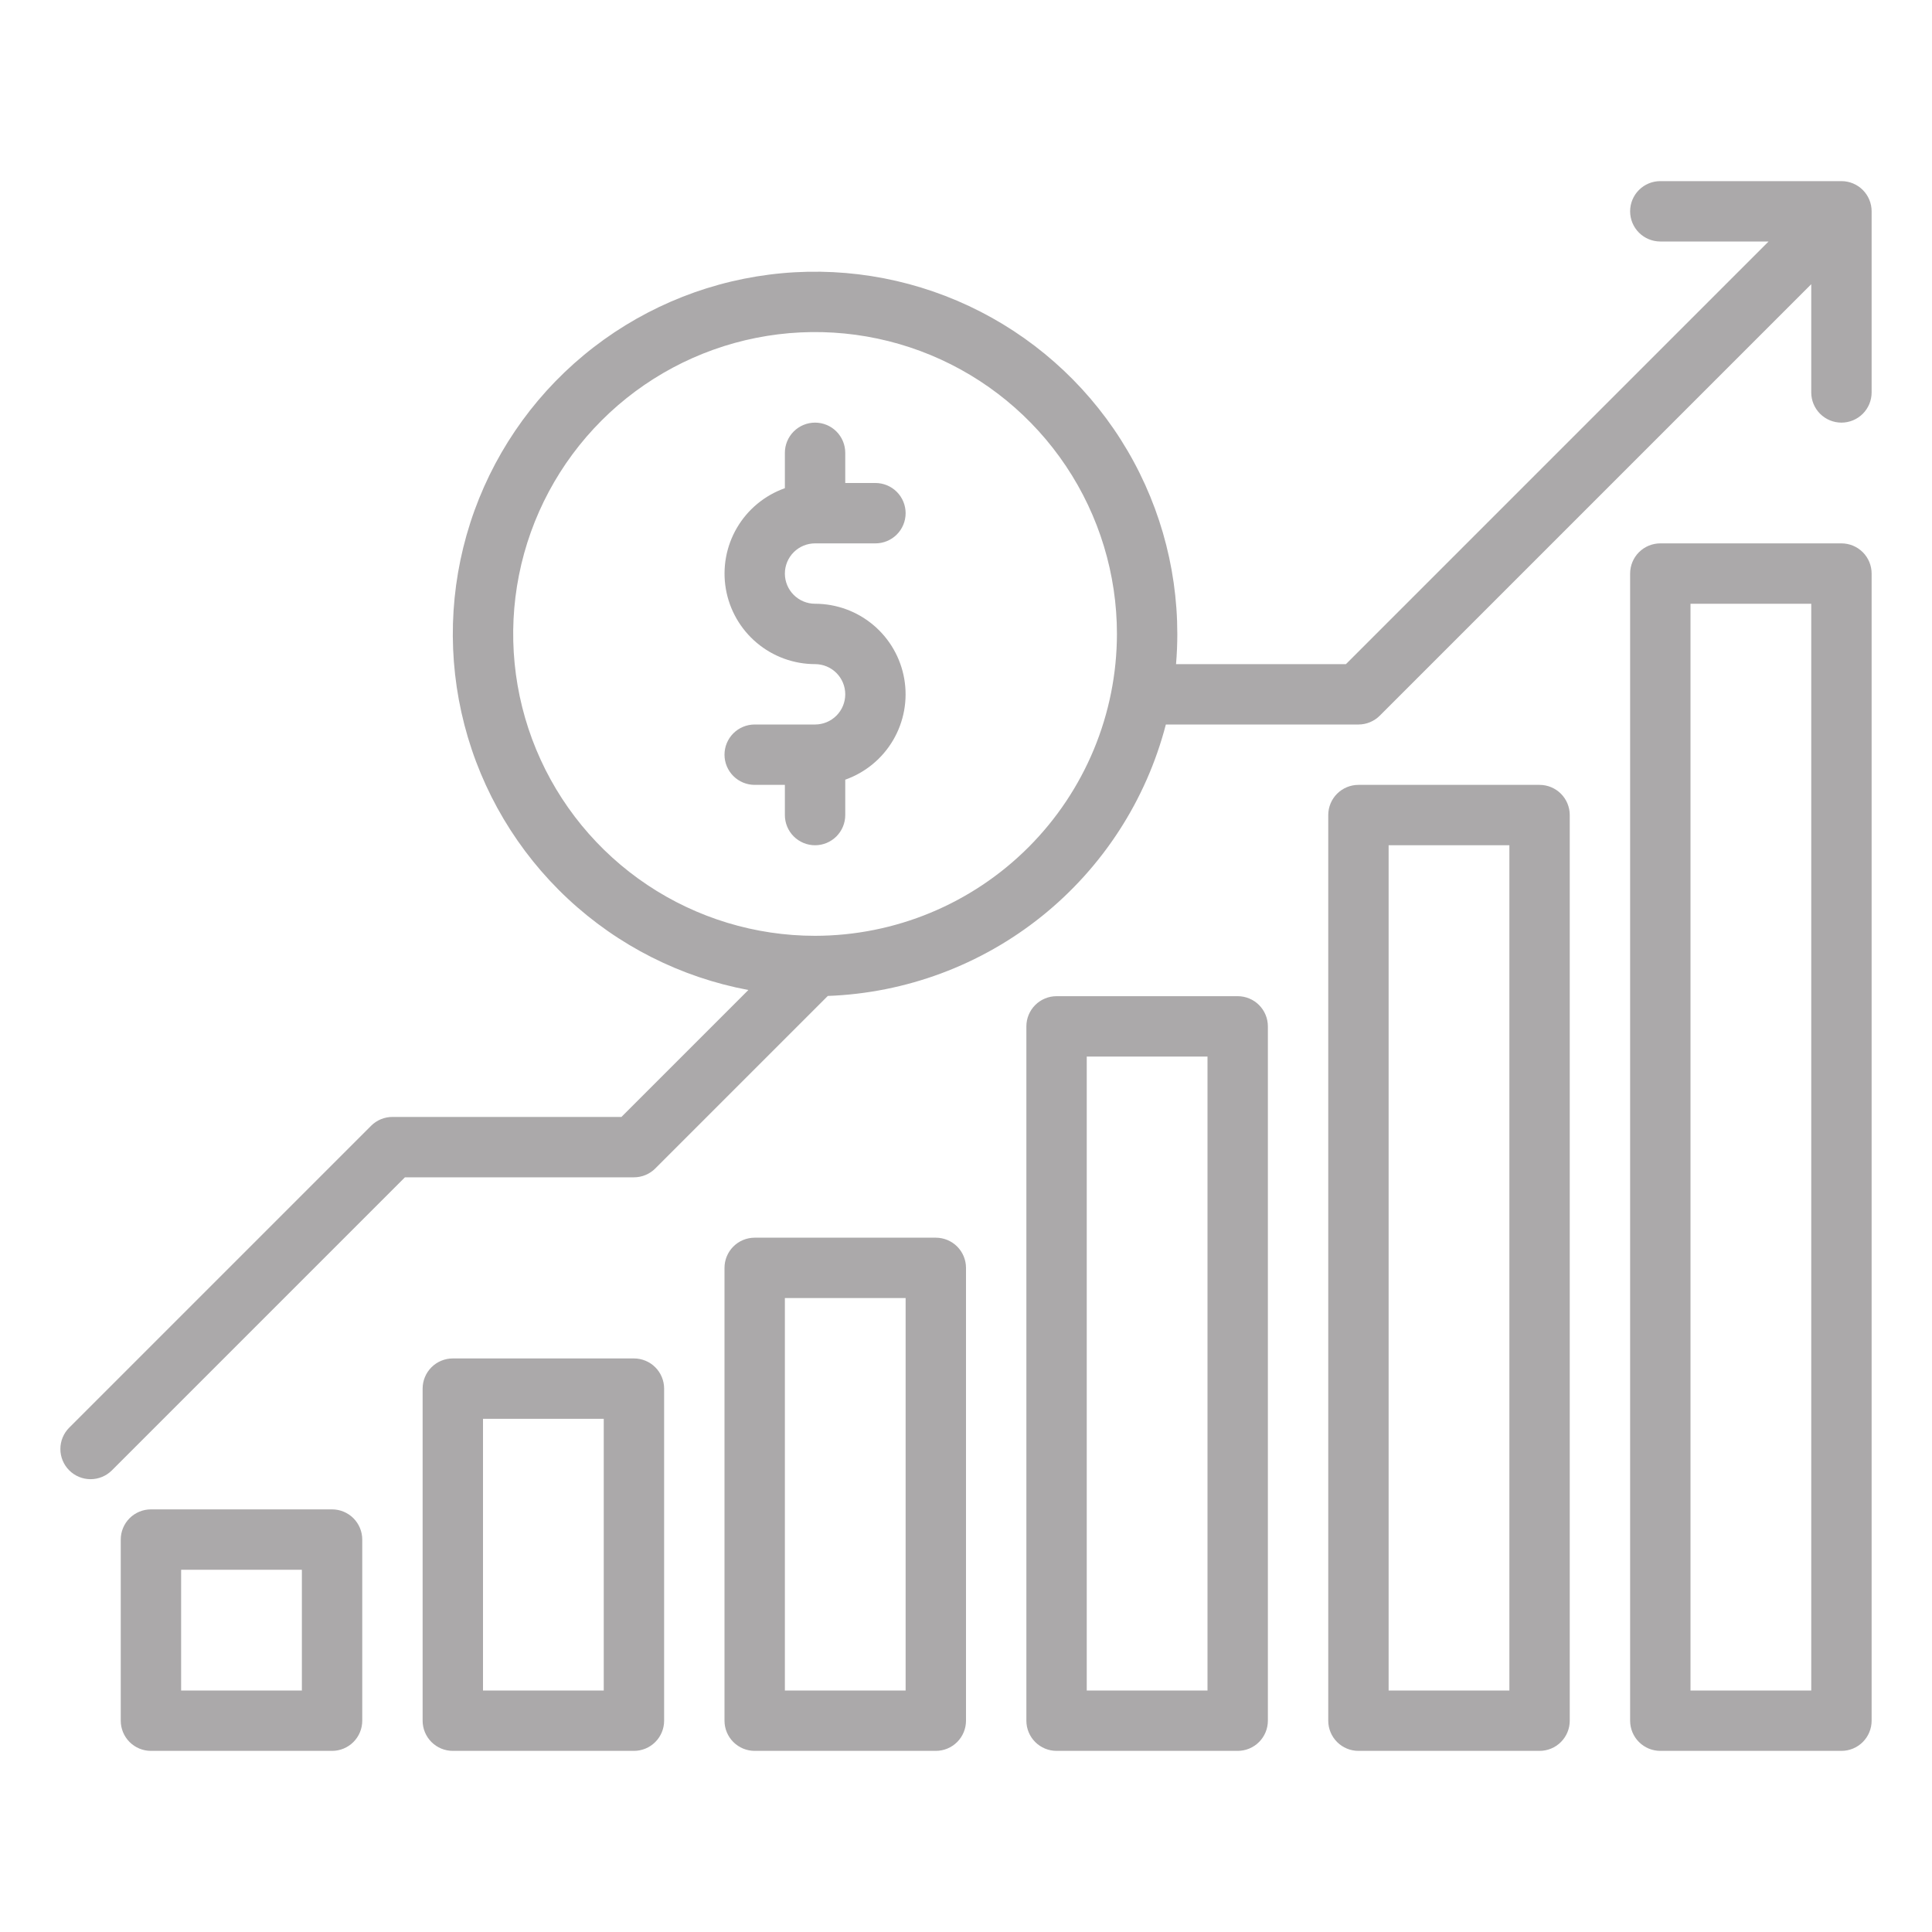 <?xml version="1.0" encoding="UTF-8"?> <svg xmlns="http://www.w3.org/2000/svg" width="512" height="512" viewBox="0 0 512 512" fill="none"> <path d="M488 144H440C437.878 144 435.843 144.843 434.343 146.343C432.843 147.843 432 149.878 432 152V456C432 458.122 432.843 460.157 434.343 461.657C435.843 463.157 437.878 464 440 464H488C490.122 464 492.157 463.157 493.657 461.657C495.157 460.157 496 458.122 496 456V152C496 149.878 495.157 147.843 493.657 146.343C492.157 144.843 490.122 144 488 144ZM480 448H448V160H480V448Z" fill="#ABA9AA"></path> <path d="M408 464C410.122 464 412.157 463.157 413.657 461.657C415.157 460.157 416 458.122 416 456V216C416 213.878 415.157 211.843 413.657 210.343C412.157 208.843 410.122 208 408 208H360C357.878 208 355.843 208.843 354.343 210.343C352.843 211.843 352 213.878 352 216V456C352 458.122 352.843 460.157 354.343 461.657C355.843 463.157 357.878 464 360 464H408ZM368 224H400V448H368V224Z" fill="#ABA9AA"></path> <path d="M328 464C330.122 464 332.157 463.157 333.657 461.657C335.157 460.157 336 458.122 336 456V272C336 269.878 335.157 267.843 333.657 266.343C332.157 264.843 330.122 264 328 264H280C277.878 264 275.843 264.843 274.343 266.343C272.843 267.843 272 269.878 272 272V456C272 458.122 272.843 460.157 274.343 461.657C275.843 463.157 277.878 464 280 464H328ZM288 280H320V448H288V280Z" fill="#ABA9AA"></path> <path d="M248 464C250.122 464 252.157 463.157 253.657 461.657C255.157 460.157 256 458.122 256 456V336C256 333.878 255.157 331.843 253.657 330.343C252.157 328.843 250.122 328 248 328H200C197.878 328 195.843 328.843 194.343 330.343C192.843 331.843 192 333.878 192 336V456C192 458.122 192.843 460.157 194.343 461.657C195.843 463.157 197.878 464 200 464H248ZM208 344H240V448H208V344Z" fill="#ABA9AA"></path> <path d="M168 464C170.122 464 172.157 463.157 173.657 461.657C175.157 460.157 176 458.122 176 456V368C176 365.878 175.157 363.843 173.657 362.343C172.157 360.843 170.122 360 168 360H120C117.878 360 115.843 360.843 114.343 362.343C112.843 363.843 112 365.878 112 368V456C112 458.122 112.843 460.157 114.343 461.657C115.843 463.157 117.878 464 120 464H168ZM128 376H160V448H128V376Z" fill="#ABA9AA"></path> <path d="M88 464C90.122 464 92.157 463.157 93.657 461.657C95.157 460.157 96 458.122 96 456V408C96 405.878 95.157 403.843 93.657 402.343C92.157 400.843 90.122 400 88 400H40C37.878 400 35.843 400.843 34.343 402.343C32.843 403.843 32 405.878 32 408V456C32 458.122 32.843 460.157 34.343 461.657C35.843 463.157 37.878 464 40 464H88ZM48 416H80V448H48V416Z" fill="#ABA9AA"></path> <path d="M216 144H232C234.122 144 236.157 143.157 237.657 141.657C239.157 140.157 240 138.122 240 136C240 133.878 239.157 131.843 237.657 130.343C236.157 128.843 234.122 128 232 128H224V120C224 117.878 223.157 115.843 221.657 114.343C220.157 112.843 218.122 112 216 112C213.878 112 211.843 112.843 210.343 114.343C208.843 115.843 208 117.878 208 120V129.376C202.665 131.265 198.169 134.979 195.306 139.861C192.443 144.743 191.398 150.48 192.355 156.059C193.312 161.637 196.21 166.698 200.537 170.346C204.863 173.995 210.34 175.998 216 176C218.122 176 220.157 176.843 221.657 178.343C223.157 179.843 224 181.878 224 184C224 186.122 223.157 188.157 221.657 189.657C220.157 191.157 218.122 192 216 192H200C197.878 192 195.843 192.843 194.343 194.343C192.843 195.843 192 197.878 192 200C192 202.122 192.843 204.157 194.343 205.657C195.843 207.157 197.878 208 200 208H208V216C208 218.122 208.843 220.157 210.343 221.657C211.843 223.157 213.878 224 216 224C218.122 224 220.157 223.157 221.657 221.657C223.157 220.157 224 218.122 224 216V206.624C229.335 204.735 233.831 201.021 236.694 196.139C239.557 191.257 240.602 185.52 239.645 179.941C238.688 174.363 235.79 169.302 231.463 165.654C227.137 162.005 221.66 160.002 216 160C213.878 160 211.843 159.157 210.343 157.657C208.843 156.157 208 154.122 208 152C208 149.878 208.843 147.843 210.343 146.343C211.843 144.843 213.878 144 216 144Z" fill="#ABA9AA"></path> <path d="M488 48H440C437.878 48 435.843 48.843 434.343 50.343C432.843 51.843 432 53.878 432 56C432 58.122 432.843 60.157 434.343 61.657C435.843 63.157 437.878 64 440 64H468.686L356.686 176H311.664C311.883 173.361 312 170.694 312 168C311.999 149.77 306.808 131.916 297.033 116.528C287.257 101.14 273.303 88.853 256.801 81.105C240.299 73.357 221.932 70.468 203.848 72.776C185.764 75.084 168.711 82.493 154.684 94.136C140.656 105.78 130.235 121.178 124.637 138.528C119.04 155.878 118.498 174.463 123.076 192.109C127.653 209.755 137.161 225.733 150.486 238.174C163.812 250.616 180.404 259.005 198.323 262.362L164.687 296H104C102.949 296 101.909 296.207 100.938 296.609C99.968 297.011 99.086 297.6 98.343 298.343L18.343 378.343C16.843 379.843 16 381.878 16 384C16 386.122 16.843 388.157 18.343 389.657C19.843 391.157 21.878 392 24 392C26.122 392 28.157 391.157 29.657 389.657L107.313 312H168C169.051 312 170.091 311.793 171.061 311.391C172.032 310.989 172.914 310.4 173.657 309.657L219.38 263.934C240.064 263.178 259.952 255.77 276.091 242.811C292.229 229.851 303.758 212.032 308.963 192H360C361.051 192 362.091 191.793 363.061 191.391C364.032 190.989 364.914 190.4 365.657 189.657L480 75.314V104C480 106.122 480.843 108.157 482.343 109.657C483.843 111.157 485.878 112 488 112C490.122 112 492.157 111.157 493.657 109.657C495.157 108.157 496 106.122 496 104V56C496 53.878 495.157 51.843 493.657 50.343C492.157 48.843 490.122 48 488 48ZM216 248C200.177 248 184.71 243.308 171.554 234.518C158.398 225.727 148.145 213.233 142.09 198.615C136.035 183.997 134.45 167.911 137.537 152.393C140.624 136.874 148.243 122.62 159.431 111.431C170.62 100.243 184.874 92.624 200.393 89.537C215.911 86.45 231.997 88.035 246.615 94.09C261.233 100.145 273.727 110.398 282.518 123.554C291.308 136.71 296 152.177 296 168C295.976 189.21 287.54 209.544 272.542 224.542C257.544 239.54 237.21 247.976 216 248V248Z" fill="#ABA9AA"></path> </svg> 
